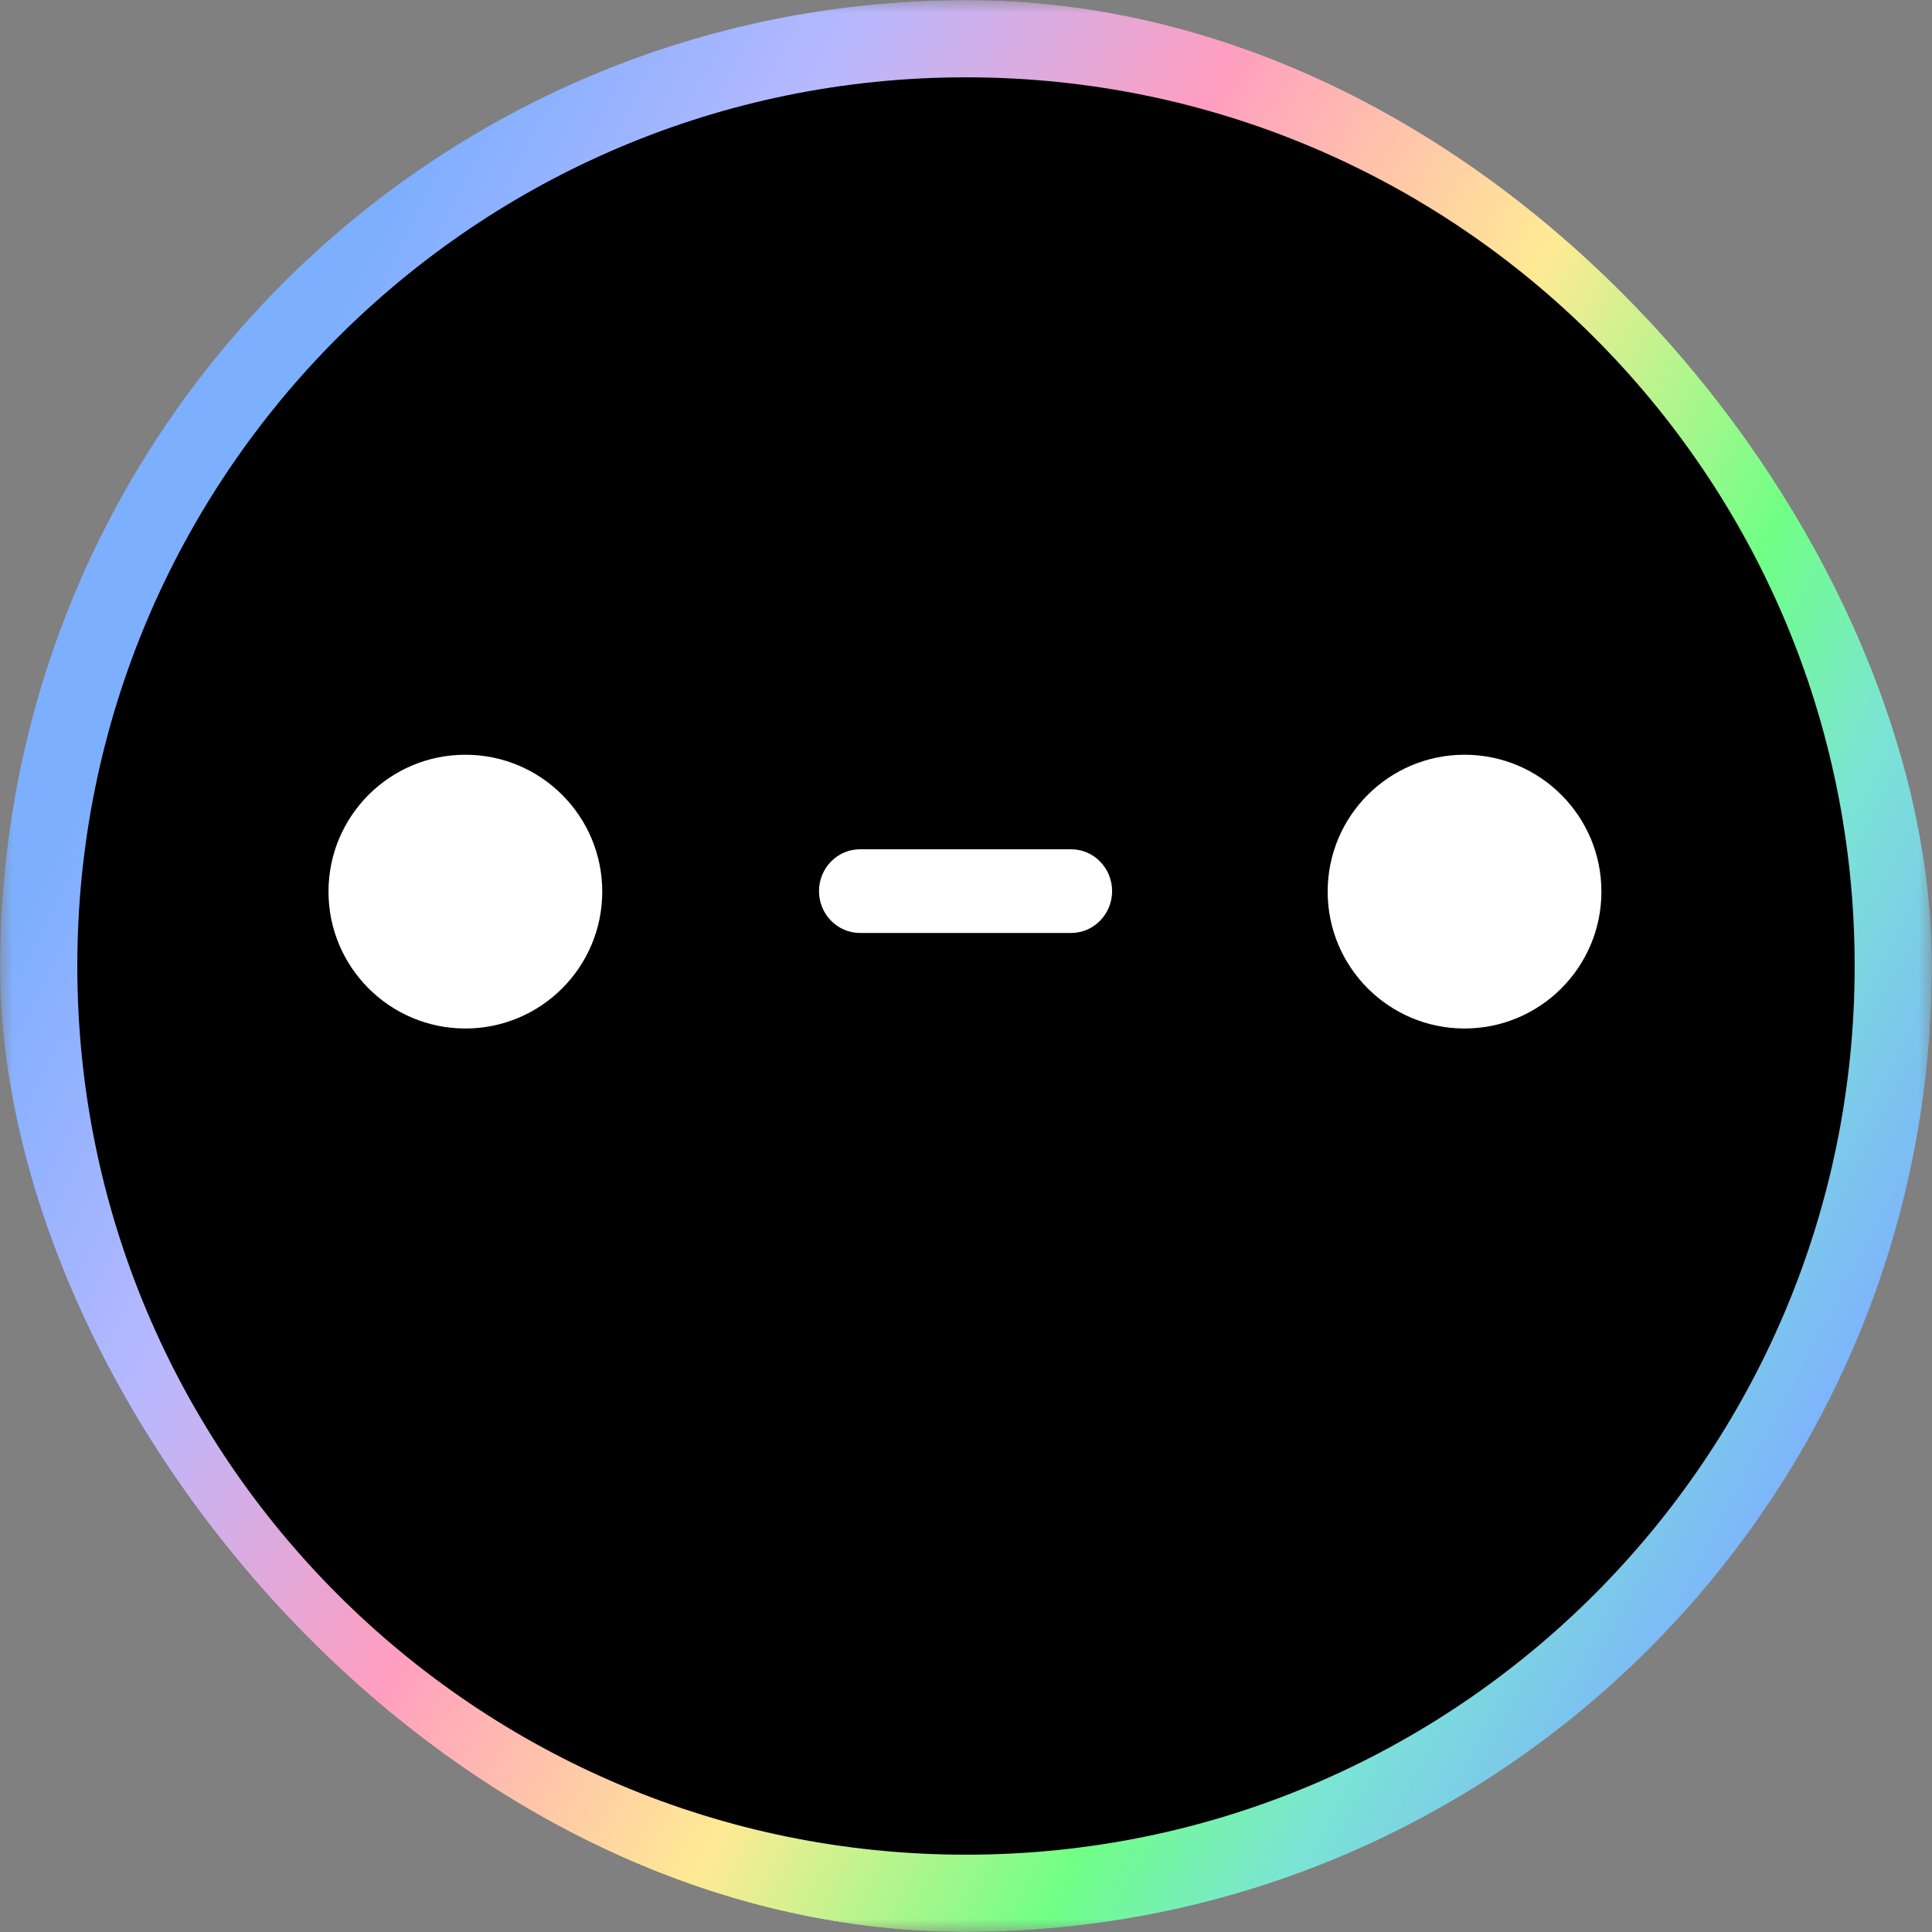 <svg width="72" height="72" viewBox="0 0 72 72" fill="none" xmlns="http://www.w3.org/2000/svg">
<rect x="0" y="0" width="72" height="72" fill="#808080" stroke="none"/>
<g clip-path="url(#clip0_3053_15)">
<mask id="mask0_3053_15" style="mask-type:luminance" maskUnits="userSpaceOnUse" x="0" y="0" width="72" height="72">
<path d="M72 0H0V72H72V0Z" fill="white"/>
</mask>
<g mask="url(#mask0_3053_15)">
<path d="M36 71.993C55.878 71.993 71.992 55.878 71.992 36C71.992 16.122 55.878 0.007 36 0.007C16.121 0.007 0.007 16.122 0.007 36C0.007 55.878 16.121 71.993 36 71.993Z" fill="url(#paint0_linear_3053_15)"/>
<path d="M36 69.119C54.291 69.119 69.118 54.291 69.118 36C69.118 17.709 54.291 2.881 36 2.881C17.709 2.881 2.881 17.709 2.881 36C2.881 54.291 17.709 69.119 36 69.119Z" fill="black"/>
<path d="M17.387 37.39C20.244 37.39 22.559 35.075 22.559 32.219C22.559 29.363 20.244 27.047 17.387 27.047C14.531 27.047 12.216 29.363 12.216 32.219C12.216 35.075 14.531 37.39 17.387 37.39Z" fill="white"/>
<path d="M54.583 37.39C57.439 37.39 59.755 35.075 59.755 32.219C59.755 29.363 57.439 27.047 54.583 27.047C51.727 27.047 49.411 29.363 49.411 32.219C49.411 35.075 51.727 37.39 54.583 37.39Z" fill="white"/>
<path d="M39.915 31.65H32.053C31.206 31.65 30.522 32.349 30.522 33.209C30.522 34.07 31.206 34.769 32.053 34.769H39.915C40.761 34.769 41.445 34.07 41.445 33.209C41.445 32.349 40.761 31.65 39.915 31.65Z" fill="white"/>
<path d="M61.574 26.16H46.709V38.985H61.574V26.16Z" fill="black"/>
<path d="M24.994 24.776H10.42V39.859H24.994V24.776Z" fill="black"/>
<path d="M54.579 38.329C57.396 38.329 59.68 36.045 59.68 33.228C59.68 30.411 57.396 28.127 54.579 28.127C51.762 28.127 49.478 30.411 49.478 33.228C49.478 36.045 51.762 38.329 54.579 38.329Z" fill="white"/>
<path d="M17.343 38.329C20.16 38.329 22.444 36.045 22.444 33.228C22.444 30.411 20.16 28.127 17.343 28.127C14.526 28.127 12.242 30.411 12.242 33.228C12.242 36.045 14.526 38.329 17.343 38.329Z" fill="white"/>
</g>
</g>
<defs>
<linearGradient id="paint0_linear_3053_15" x1="4.683" y1="20.33" x2="68.628" y2="53.773" gradientUnits="userSpaceOnUse">
<stop offset="0.04" stop-color="#7DAFFF"/>
<stop offset="0.21" stop-color="#B8B8FF"/>
<stop offset="0.39" stop-color="#FF9EC0"/>
<stop offset="0.58" stop-color="#FFEA94"/>
<stop offset="0.75" stop-color="#70FF86"/>
<stop offset="0.85" stop-color="#7BE4D5"/>
<stop offset="1" stop-color="#7DAFFF"/>
</linearGradient>
<clipPath id="clip0_3053_15">
<rect width="72" height="72" rx="36" fill="white"/>
</clipPath>
</defs>
</svg>
